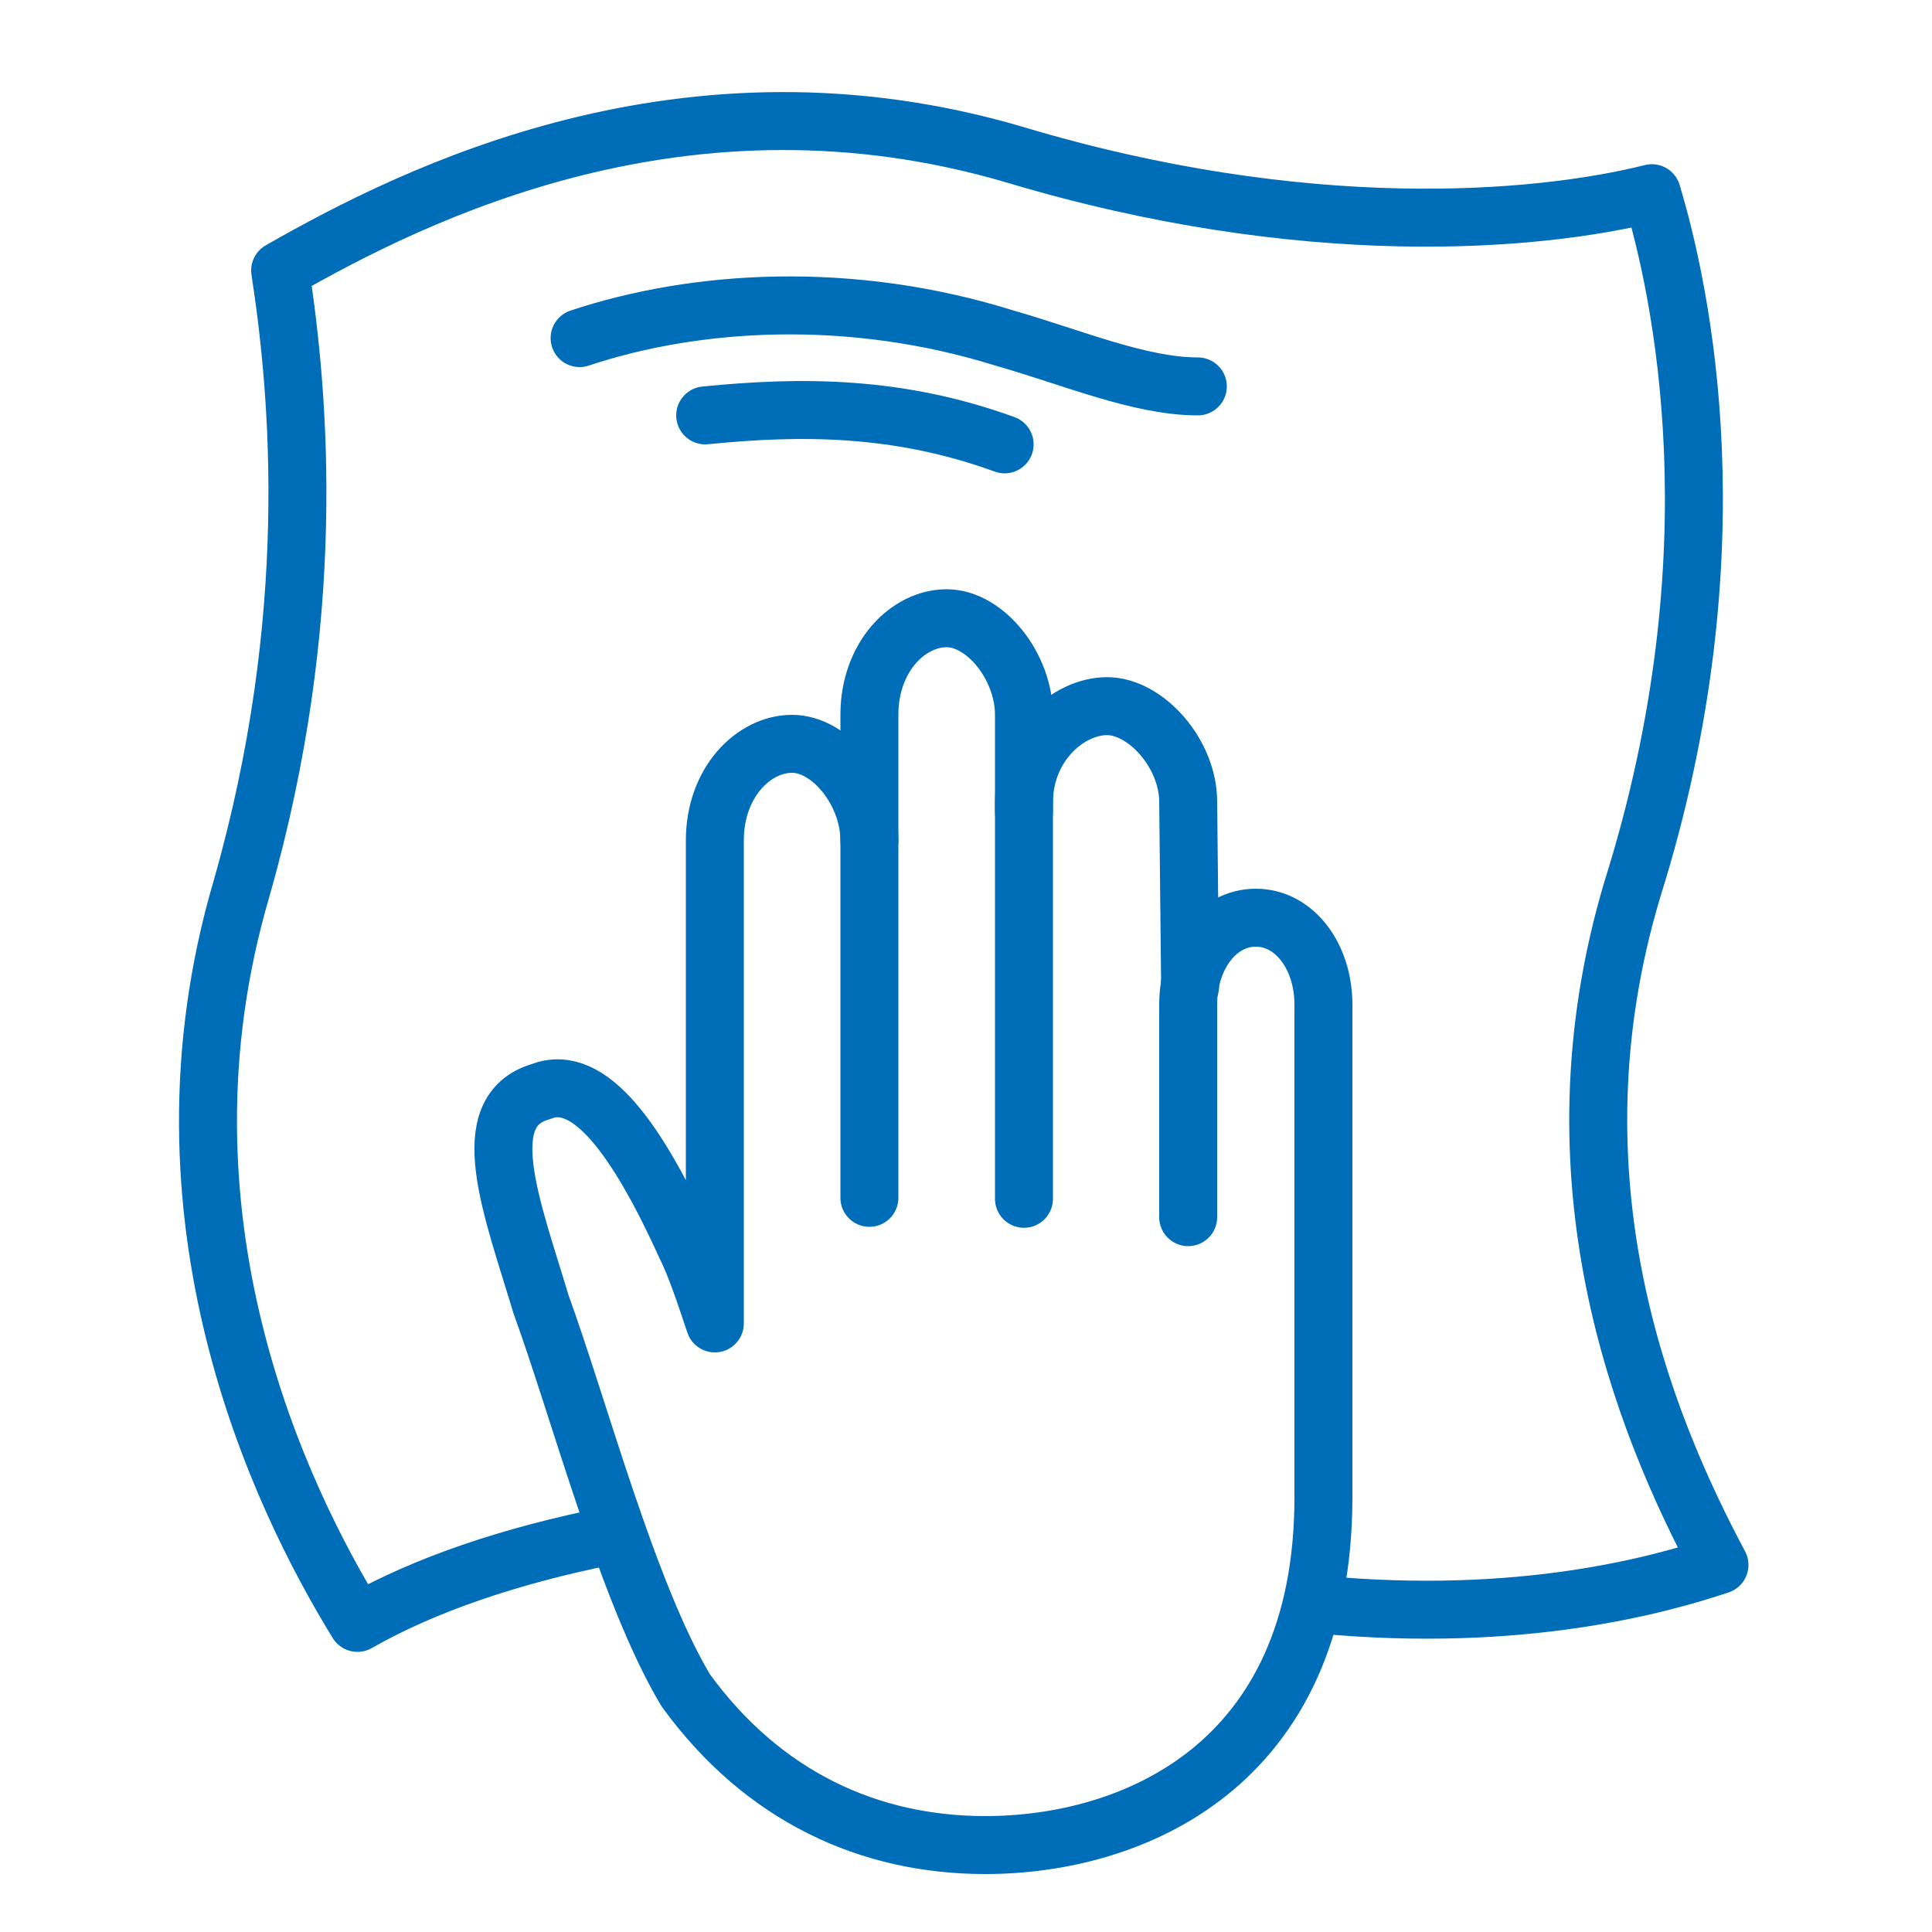 <?xml version="1.0" encoding="UTF-8"?>
<svg id="uuid-ccfd635b-8e27-46a1-8cd9-412a64143925" data-name="Ebene_1" xmlns="http://www.w3.org/2000/svg" viewBox="0 0 20 20">
  <g id="uuid-36ec4169-4f0f-4127-bf2a-453f0caf9b47" data-name="Ebene_1">
    <path d="M10.6,8.4v-1c0-.5-.4-1-.8-1s-.8.4-.8,1v5" style="fill: none; stroke: #006db8; stroke-linecap: round; stroke-linejoin: round; stroke-width: .6px;"/>
    <path d="M12.32,10.21l-.02-1.91c0-.5-.44-.99-.84-.99s-.86.4-.86,1v4.1" style="fill: none; stroke: #006db8; stroke-linecap: round; stroke-linejoin: round; stroke-width: .6px;"/>
    <path d="M9,8.7c0-.5-.4-1-.8-1s-.8.4-.8,1v5c-.1-.3-.2-.6-.3-.8-.5-1.1-1-1.8-1.5-1.6-.7.2-.3,1.2,0,2.2.4,1.1.9,3,1.5,4,.8,1.1,1.9,1.6,3.1,1.6,1.5,0,3.5-.8,3.5-3.6v-5.1c0-.5-.3-.9-.7-.9s-.7.4-.7.9v2.2" style="fill: none; stroke: #006db8; stroke-linecap: round; stroke-linejoin: round; stroke-width: .6px;"/>
    <path d="M13.66,16.61c2.1.2,3.54-.21,4.14-.41h0c-.8-1.5-1.8-4-.9-7,1.1-3.5.5-6.2.2-7.2h0c-1.2.3-3.6.5-6.6-.4-3.4-1-6.2.4-7.6,1.2.2,1.3.4,3.6-.4,6.4-1,3.4.4,6.3,1.2,7.6h0c.7-.4,1.6-.7,2.6-.9" style="fill: none; stroke: #006db8; stroke-linecap: round; stroke-linejoin: round; stroke-width: .6px;"/>
    <path d="M12.4,4c-.6,0-1.3-.3-2-.5-1.6-.5-3.2-.4-4.4,0" style="fill: none; stroke: #006db8; stroke-linecap: round; stroke-linejoin: round; stroke-width: .6px;"/>
    <path d="M10.4,4.6c-1.1-.4-2.1-.4-3.1-.3" style="fill: none; stroke: #006db8; stroke-linecap: round; stroke-linejoin: round; stroke-width: .6px;"/>
  </g>
</svg>